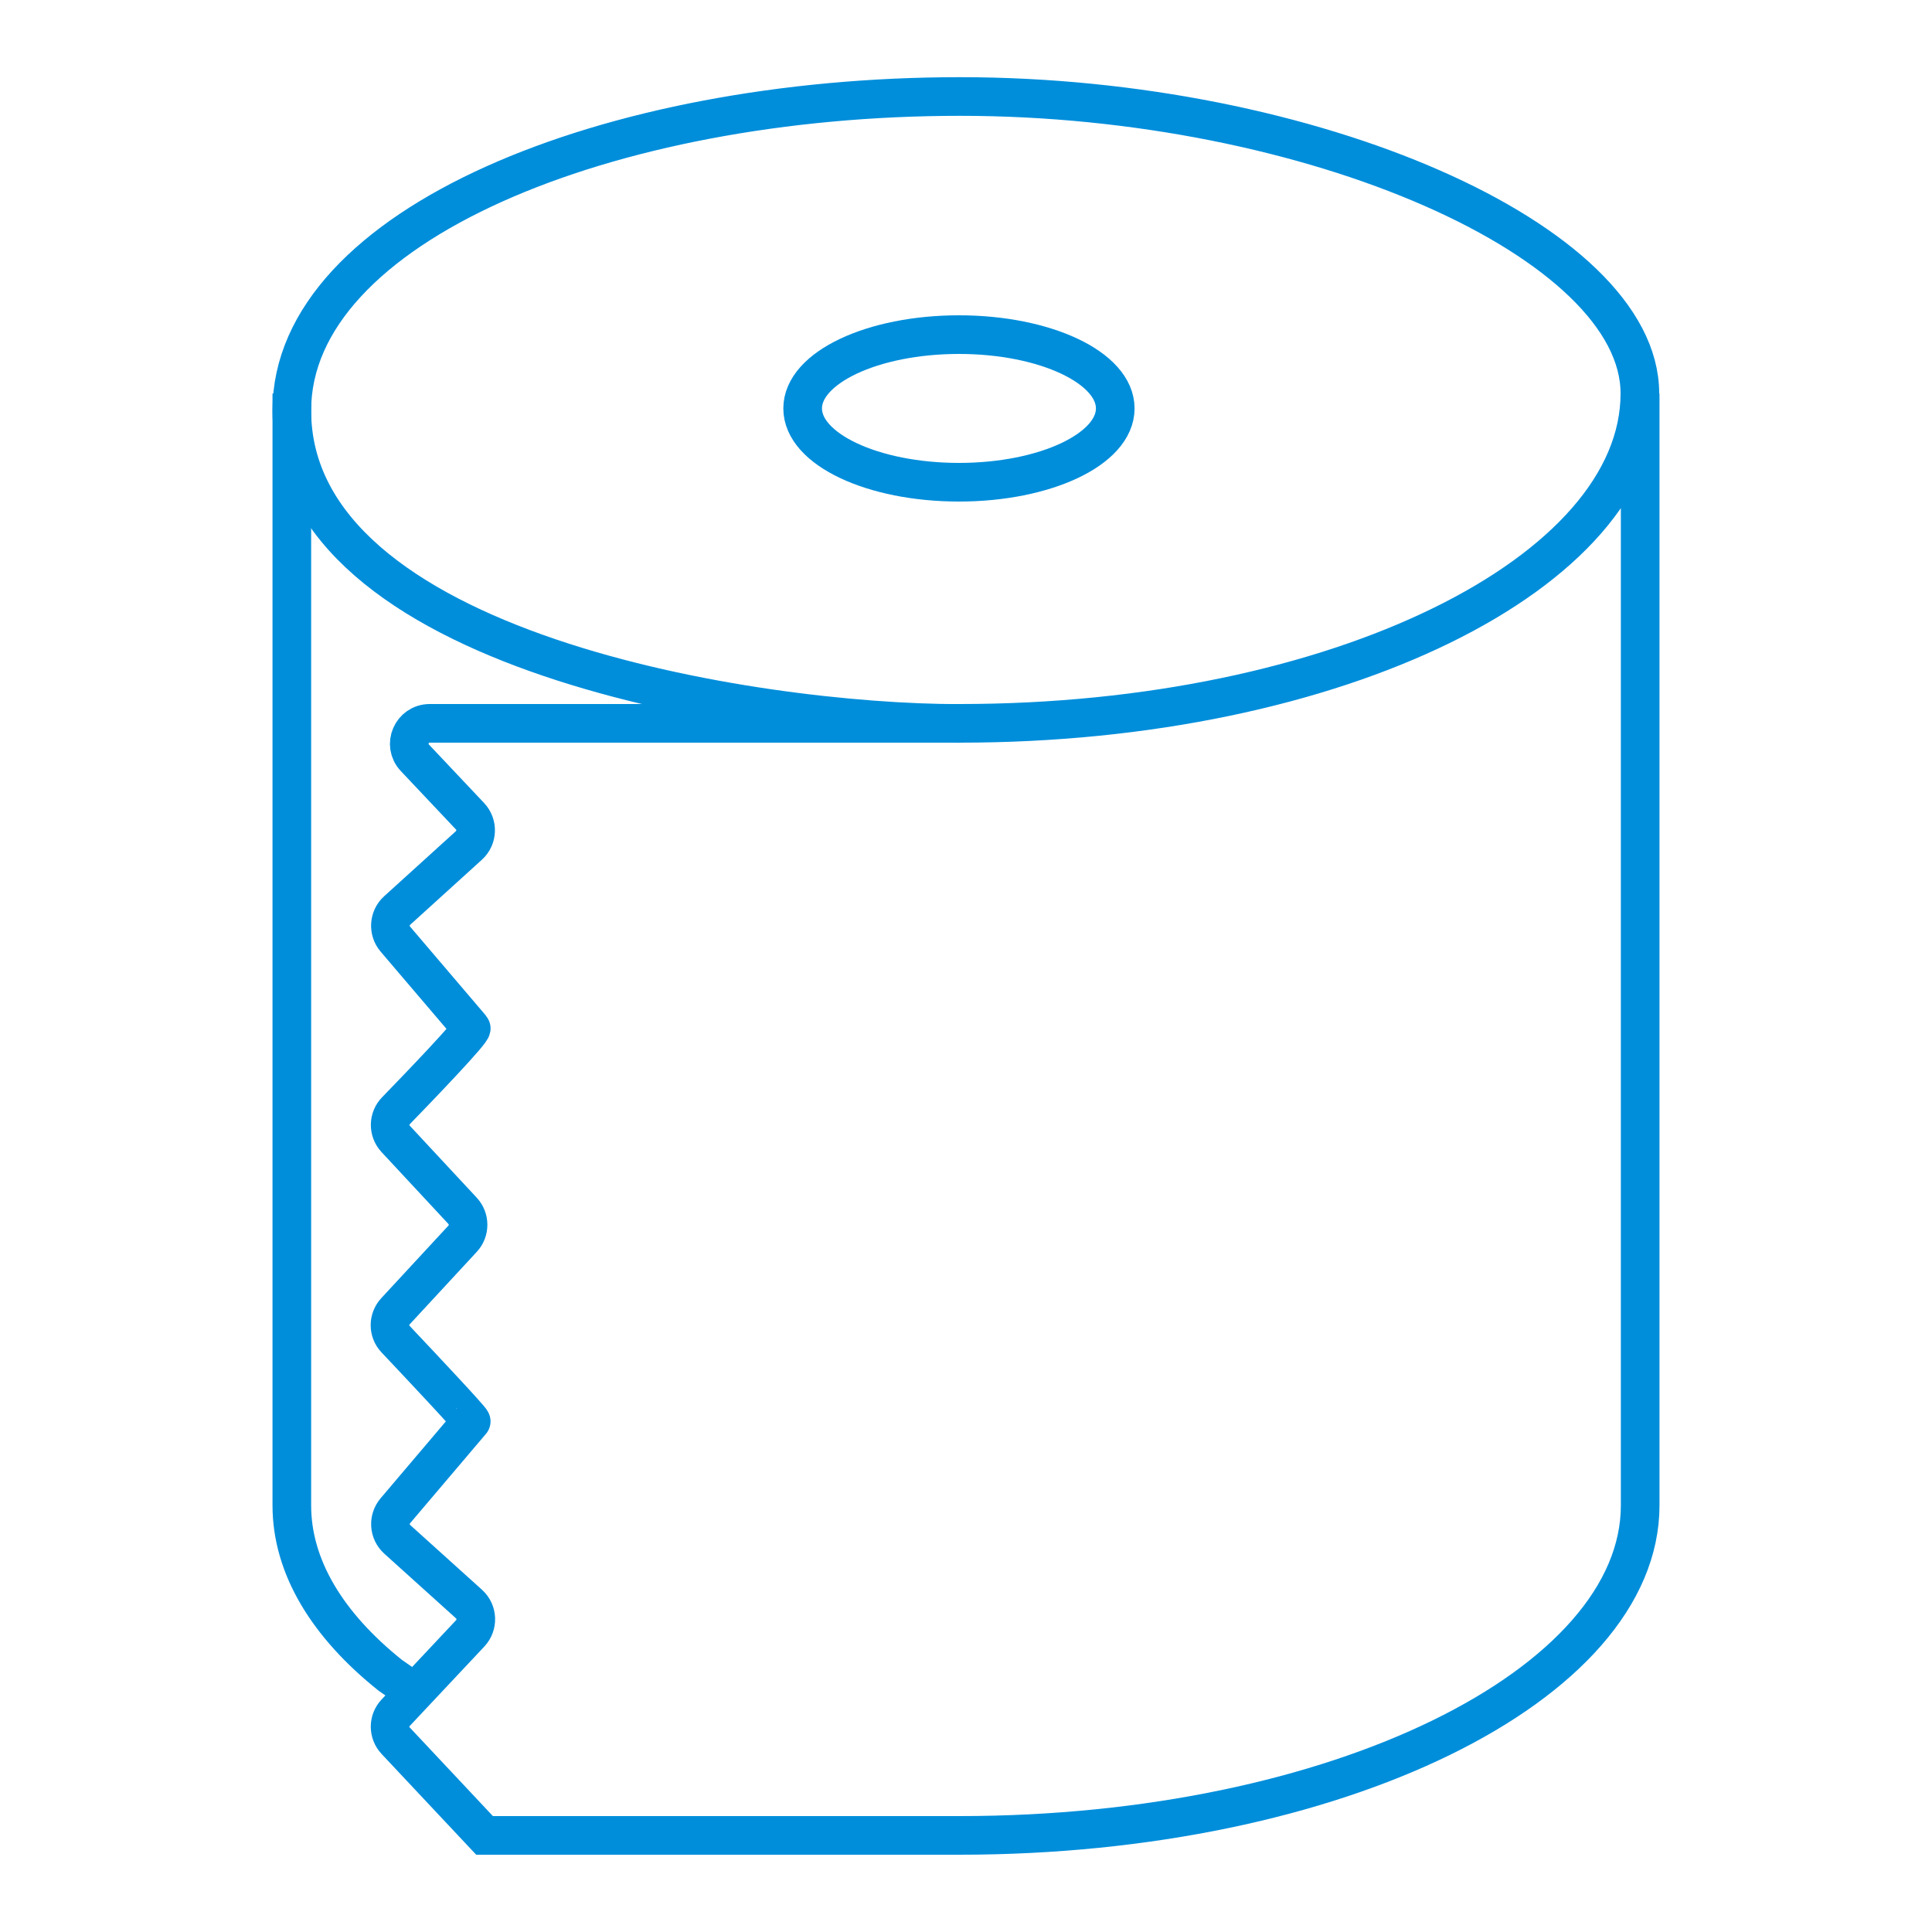 <?xml version="1.0" encoding="UTF-8"?>
<svg xmlns="http://www.w3.org/2000/svg" id="iconos" viewBox="0 0 200 200">
  <defs>
    <style>
      .cls-1 {
        fill: none;
        stroke: #008edb;
        stroke-miterlimit: 10;
        stroke-width: 4px;
      }
    </style>
  </defs>
  <ellipse class="cls-1" cx="99.27" cy="42.28" rx="16.18" ry="7.64"></ellipse>
  <path class="cls-1" d="M169.79,40.74v115.1c0,18.55-31.4,34.16-70.45,34.16h-49.18l-9.2-9.8c-.77-.82-.77-2.09,0-2.9l7.72-8.22c.81-.87.76-2.23-.13-3.03l-7.43-6.7c-.85-.77-.94-2.07-.2-2.95l7.86-9.26c.09-.1-5.25-5.78-7.83-8.51-.77-.81-.77-2.07-.01-2.89l6.95-7.51c.75-.81.75-2.07,0-2.88l-6.93-7.45c-.77-.83-.76-2.11.03-2.92,2.63-2.71,8.01-8.32,7.79-8.55l-7.86-9.22c-.74-.87-.66-2.18.19-2.95l7.43-6.74c.88-.8.93-2.16.12-3.02l-5.71-6.05c-1.28-1.35-.32-3.57,1.54-3.57,0,0,45.12,0,54.88,0,39.05,0,70.39-15.6,70.39-34.15,0-15.71-33.91-30.74-70.39-30.74S30.21,23.38,30.21,42.49c0,25,48.02,32.4,69.12,32.4"></path>
  <path class="cls-1" d="M30.21,40.74v115.1c0,6.38,3.71,12.4,10.17,17.57l2.55,1.78"></path>
</svg>
